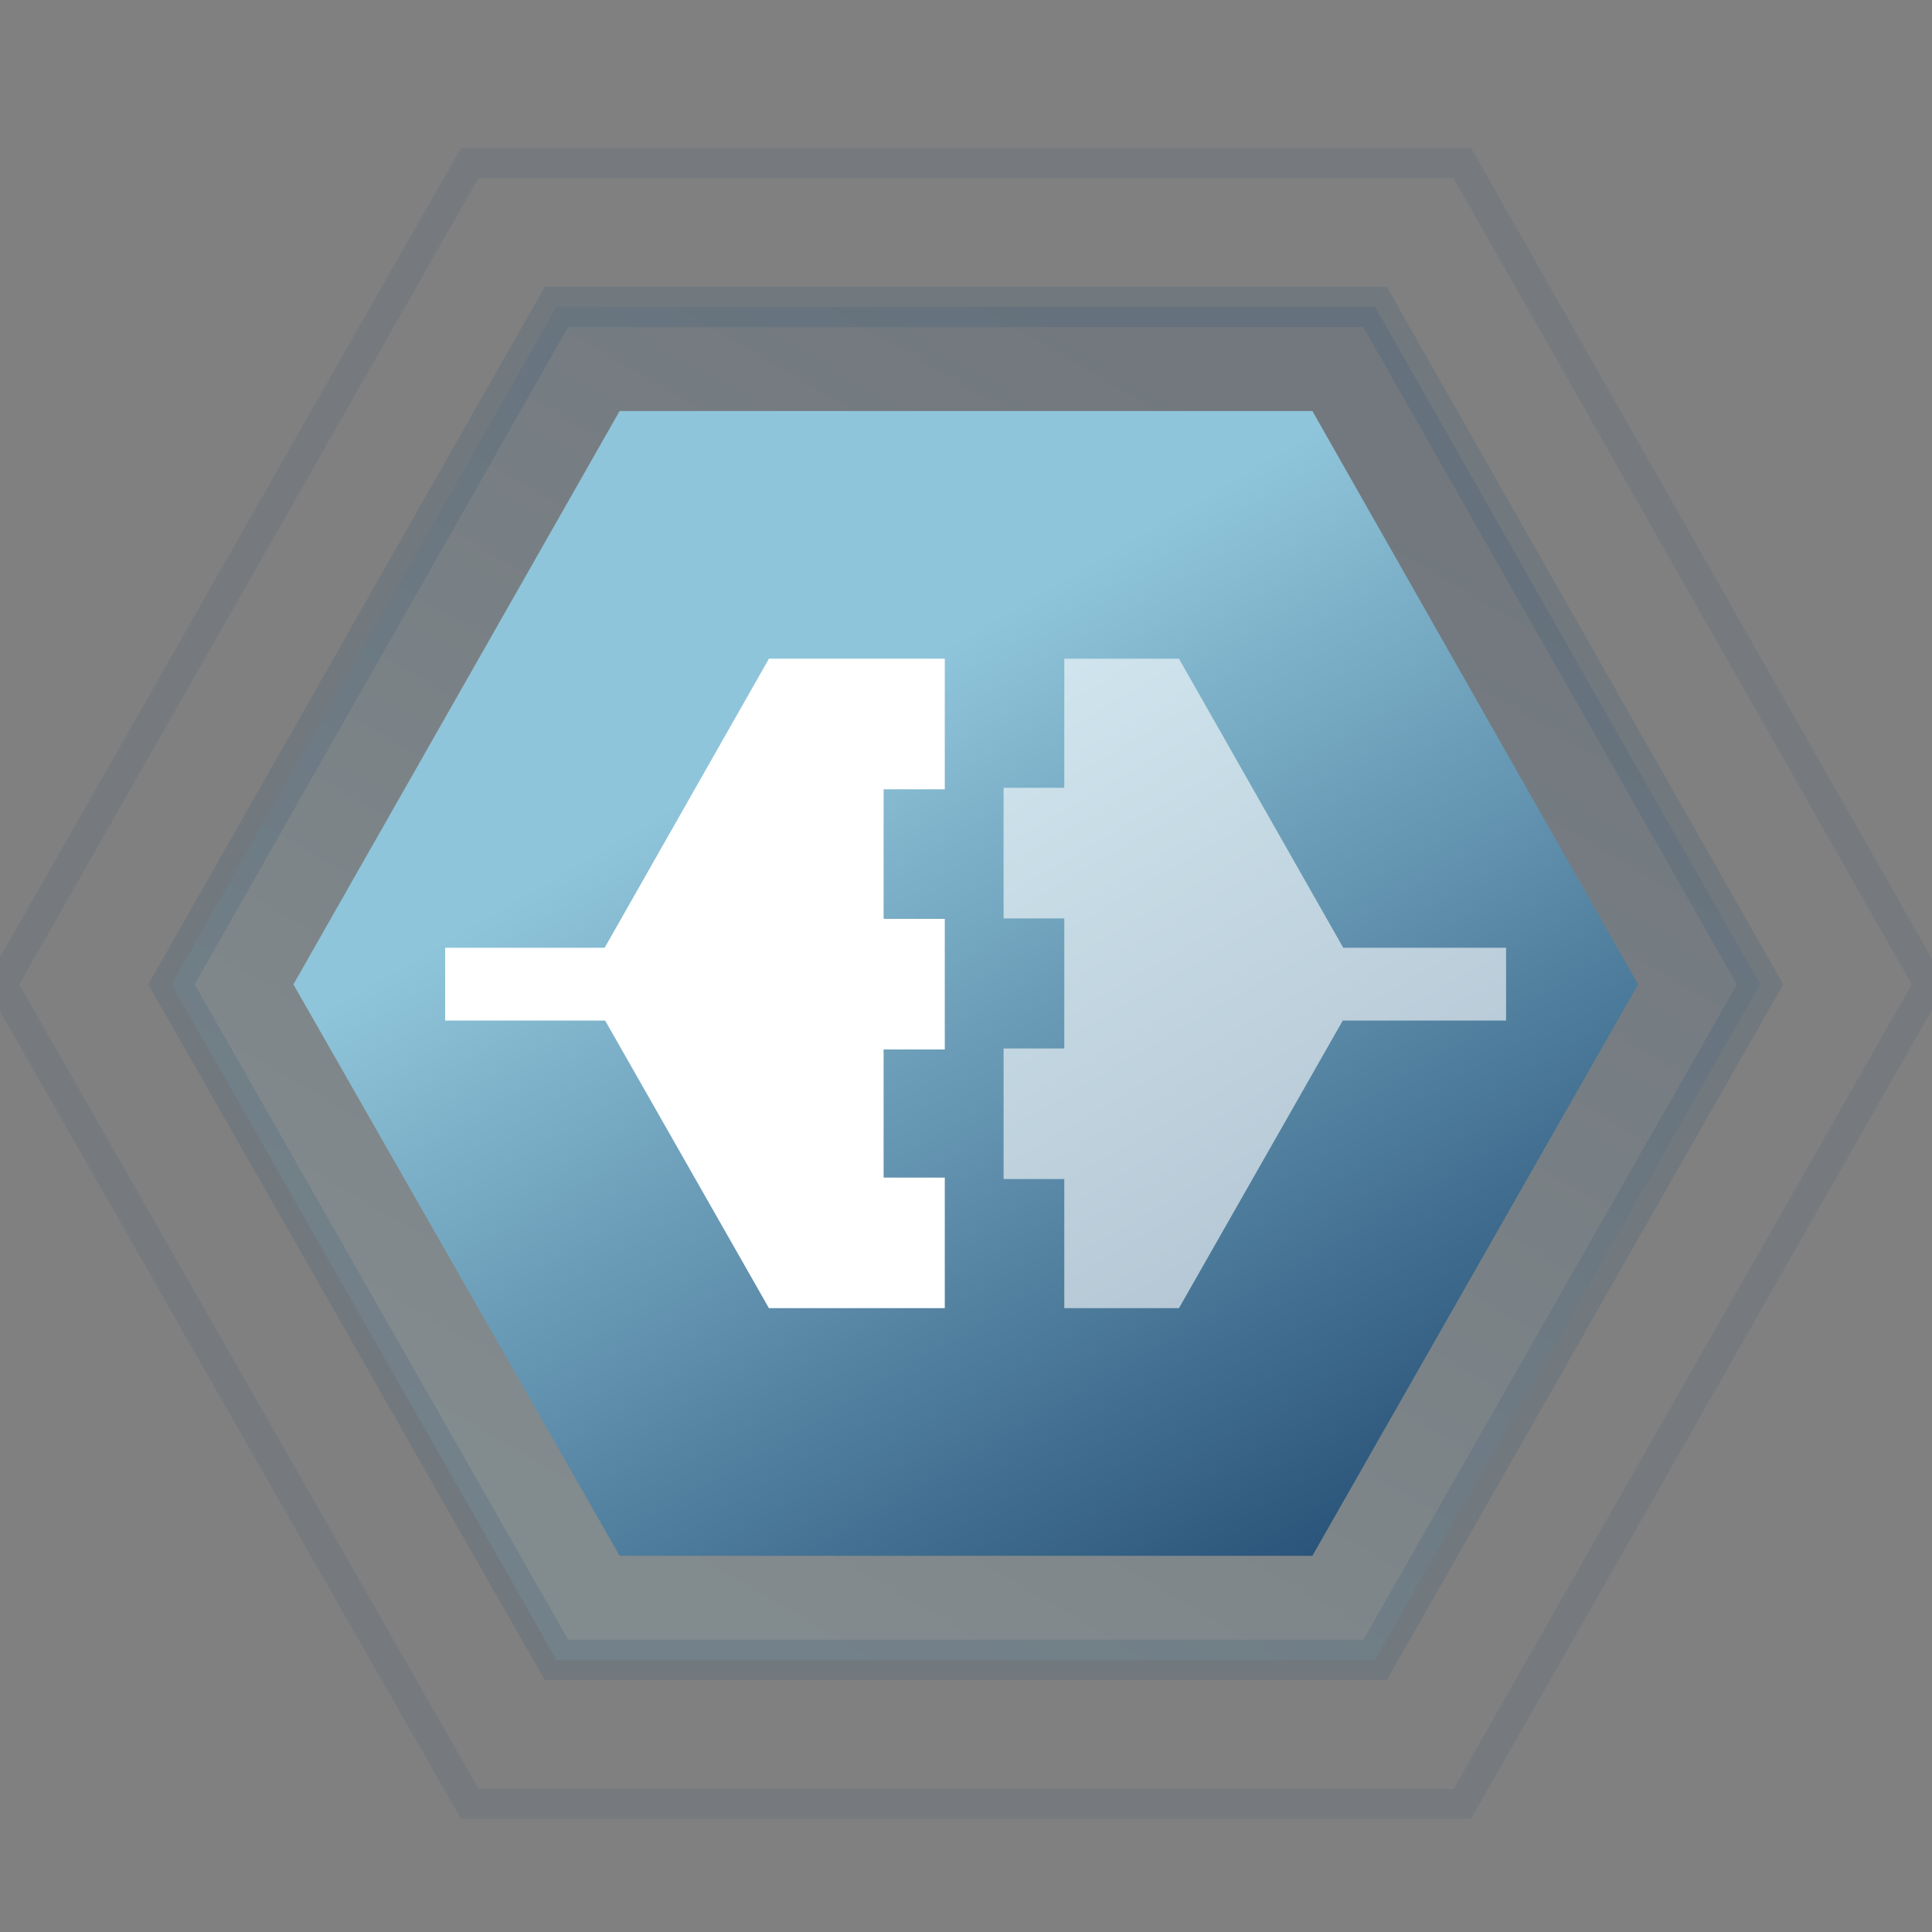 <svg xmlns="http://www.w3.org/2000/svg" width="48" height="48" viewBox="0 0 48 48">
    <rect x="0" y="0" width="48" height="48" fill="#808080" stroke="none"/>
    <defs>
        <linearGradient id="9on4ki14ka" x1="25.12%" x2="74.88%" y1="86.704%" y2="13.296%">
            <stop offset="0%" stop-color="#8FC5DA"/>
            <stop offset="100%" stop-color="#214A71"/>
        </linearGradient>
        <linearGradient id="phn8j92g9b" x1="34.389%" x2="84.128%" y1="30.132%" y2="103.477%">
            <stop offset="0%" stop-color="#8FC5DA"/>
            <stop offset="100%" stop-color="#214A71"/>
        </linearGradient>
    </defs>
    <g fill="none" fill-rule="evenodd">
        <g>
            <g>
                <path d="M0 0H48V48H0z"/>
            </g>
            <g>
                <path fill="url(#9on4ki14ka)" fill-rule="nonzero" stroke="#214A71" d="M43.727 20.457L34.163 37.239 13.825 37.239 4.261 20.457 13.825 3.627 34.163 3.627z" opacity=".15" transform="translate(0 4)"/>
                <path fill="url(#phn8j92g9b)" fill-rule="nonzero" d="M40.698 20.457L32.606 34.653 15.394 34.653 7.29 20.457 15.394 6.212 32.606 6.212z" transform="translate(0 4)"/>
                <path stroke="#214A71" stroke-width=".75" d="M47.928 20.457L36.329 40.818 11.671 40.818 0.048 20.457 11.671 0.048 36.329 0.048z" opacity=".09" transform="translate(0 4)"/>
                <path d="M33.253 19.535H37.419V21.354H33.253z" transform="translate(0 4)"/>
                <path fill="#FFF" fill-rule="nonzero" d="M37.418 19.547L33.373 19.547 29.291 12.365 26.442 12.365 26.442 15.573 24.934 15.573 24.934 18.817 26.442 18.817 26.442 22.049 24.934 22.049 24.934 25.293 26.442 25.293 26.442 28.501 29.291 28.501 33.361 21.355 37.418 21.355z" opacity=".6" transform="translate(0 4)"/>
                <path fill="#FFF" fill-rule="nonzero" d="M23.473 15.609L23.473 12.365 21.953 12.365 21.857 12.365 19.104 12.365 15.022 19.547 11.06 19.547 11.06 21.355 15.034 21.355 19.104 28.501 21.857 28.501 21.953 28.501 23.473 28.501 23.473 25.257 21.953 25.257 21.953 22.073 23.473 22.073 23.473 18.829 21.953 18.829 21.953 15.609z" transform="translate(0 4)"/>
            </g>
        </g>
    </g>
</svg>
